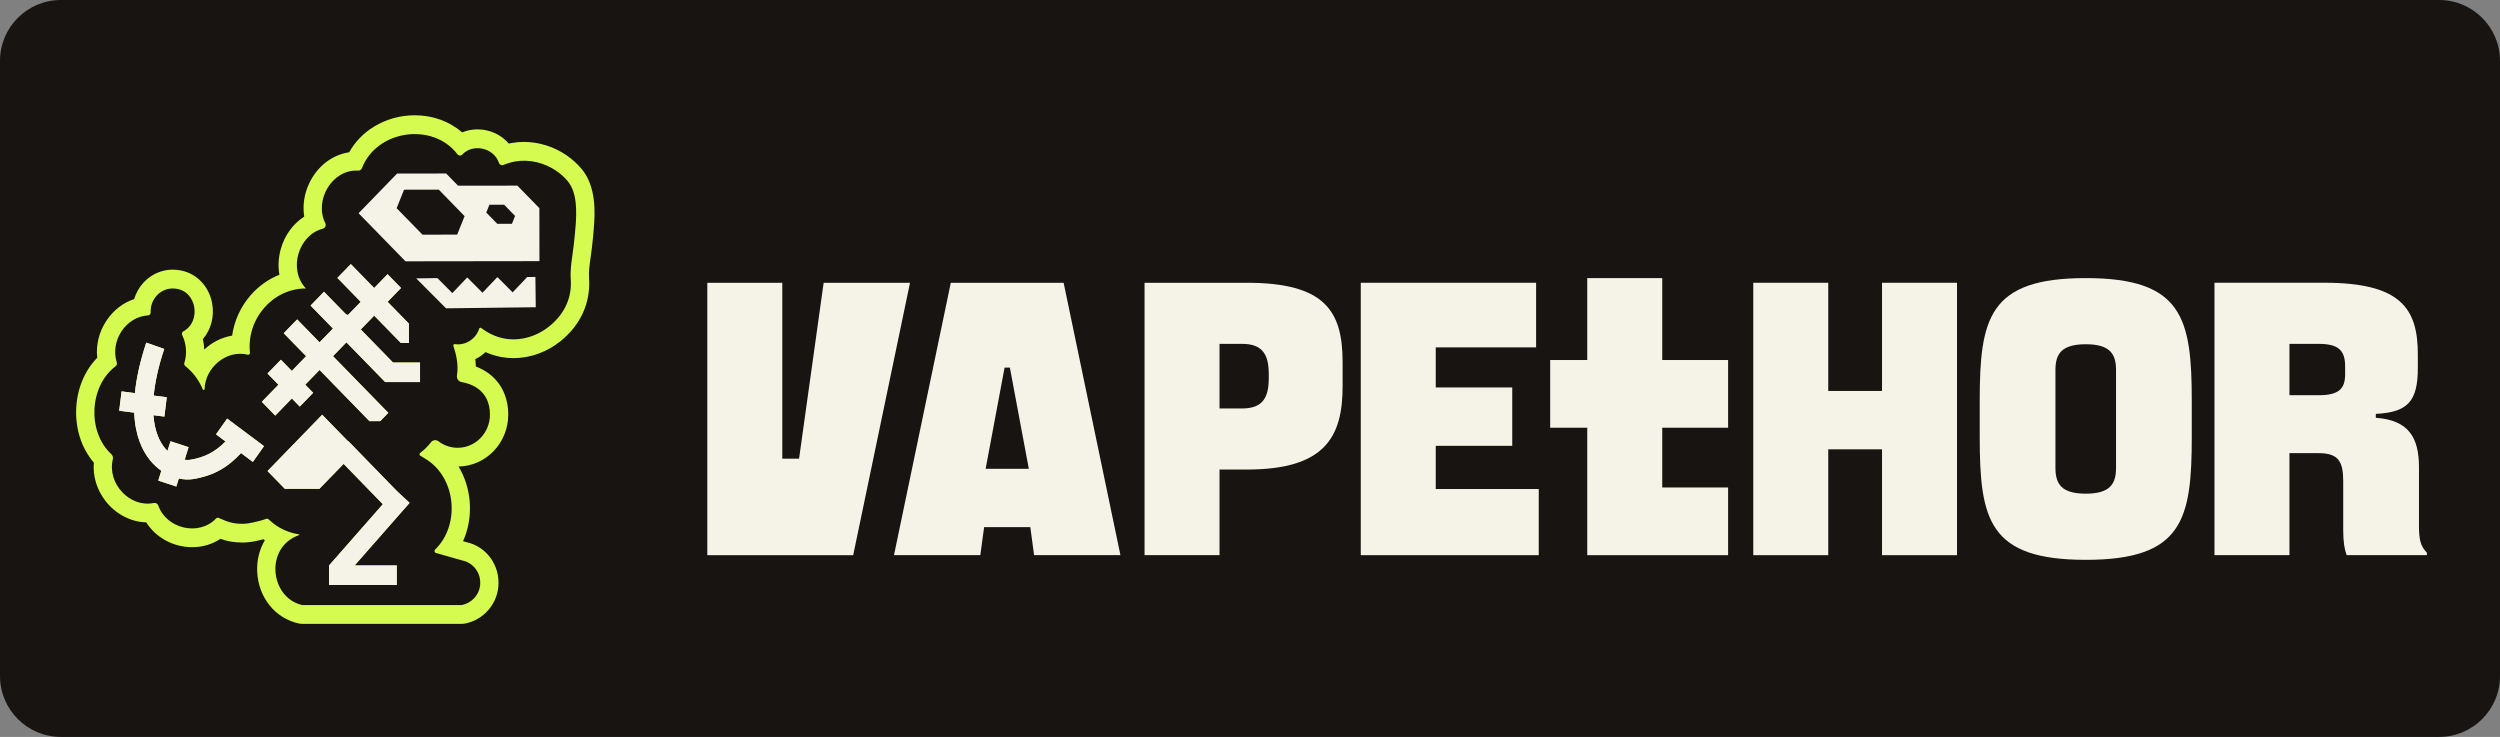 <svg xmlns="http://www.w3.org/2000/svg" width="821" height="242" viewBox="0 0 821 242" fill="none"><rect x="0" y="0" width="821" height="242" fill="#808080" stroke="none"/><g clip-path="url(#clip0_19496_15417)"><path d="M801 0H20C8.954 0 0 8.954 0 20V222C0 233.046 8.954 242 20 242H801C812.046 242 821 233.046 821 222V20C821 8.954 812.046 0 801 0Z" fill="#171412"></path><path d="M312.242 92.862L293.586 182.315H321.937L323.184 173.113H338.353L339.599 182.315H367.95L349.295 92.862H312.236H312.242ZM323.683 153.948L329.904 120.722H331.644L337.865 153.948H323.689H323.683Z" fill="#F5F3E7"></path><path d="M409.449 92.862H375.871V182.315H400.493V154.201H409.449C435.192 154.201 440.911 143.465 440.911 126.855V118.934C440.911 102.194 435.192 92.862 409.449 92.862ZM416.664 124.169C416.664 130.562 414.674 134.139 407.957 134.139H400.493V112.925H407.957C414.671 112.925 416.664 116.502 416.664 122.894V124.175V124.169Z" fill="#F5F3E7"></path><path d="M471.497 146.41H496.621V127.238H471.497V114.076H504.456V92.862H446.875V182.321H505.324V160.594H471.497V146.41Z" fill="#F5F3E7"></path><path d="M545.878 91.327H521.256V118.231H509.078V140.466H521.256V160.086V182.321H567.513V160.086H545.878V140.466H567.513V118.231H545.878V91.327Z" fill="#F5F3E7"></path><path d="M618.059 128.389H600.396V92.862H575.777V182.321H600.396V147.561H618.059V182.321H642.681V92.862H618.059V128.389Z" fill="#F5F3E7"></path><path d="M684.959 91.327C653.121 91.327 650.141 104.49 650.141 131.713V143.471C650.141 170.693 653.125 183.85 684.959 183.85C716.789 183.85 719.776 170.687 719.776 143.471V131.713C719.776 104.49 716.789 91.327 684.959 91.327ZM694.905 153.688C694.905 158.929 692.92 162.123 684.959 162.123C676.997 162.123 675.008 158.929 675.008 153.688V121.483C675.008 116.242 676.997 113.049 684.959 113.049C692.92 113.049 694.905 116.242 694.905 121.483V153.688Z" fill="#F5F3E7"></path><path d="M794.391 172.221V153.433C794.391 143.724 791.032 137.968 780.217 137.201V135.92C790.783 135.407 794.016 131.706 794.016 120.839V116.365C794.016 101.284 788.423 92.849 763.299 92.849H727.234V182.303H751.857V148.817H761.433C767.902 148.817 769.516 151.503 769.516 158.019V174.122C769.516 177.828 769.887 180.254 770.633 182.303H796.996V181.535C794.885 179.233 794.384 177.445 794.384 172.209L794.391 172.221ZM770.14 122.893C770.14 127.621 768.154 129.793 761.433 129.793H751.857V112.924H761.433C768.147 112.924 770.14 115.226 770.14 120.338V122.893Z" fill="#F5F3E7"></path><path d="M270.489 92.868L262.413 150.624H256.905V92.862H232.281V182.321H256.905H280.189L298.845 92.868H270.489Z" fill="#F5F3E7"></path><path d="M83.159 143.866L86.697 146.516L83.032 151.693L79.155 148.789C75.031 153.257 70.407 156.208 63.371 157.336C62.05 157.548 60.448 157.519 58.725 157.147L57.904 159.779L51.976 157.832L52.975 154.609C51.706 153.717 50.465 152.596 49.322 151.197C46.749 148.051 44.377 143.117 44.078 135.52L39.145 134.882L39.926 128.531L44.297 129.104C44.762 124.399 45.916 118.916 48.03 112.523L53.929 114.589C51.919 120.663 50.879 125.716 50.483 129.906L54.767 130.461L53.986 136.812L50.379 136.346C50.804 141.924 52.579 145.235 54.09 147.083C54.388 147.449 54.693 147.779 55.003 148.086L55.991 144.899L61.924 146.847L60.638 150.985C61.355 151.091 61.97 151.073 62.413 151.008C67.421 150.205 70.873 148.216 74.061 144.976L70.936 142.638L74.6 137.468L83.159 143.872V143.866Z" fill="#D5FB50"></path><path d="M134.506 165.144L116.442 185.709H130.302V192.107H108.05V185.709L125.729 165.581L112.841 152.336L104.897 160.517C100.463 160.523 97.976 160.522 93.536 160.528H93.542L87.856 154.691L105.799 136.204L111.485 142.036H111.479L114.242 144.875L114.317 144.798L130.273 161.195V161.207L134.506 165.139V165.144Z" fill="#D5FB50"></path><path d="M137.934 119.046L137.94 125.462L126.561 125.474H126.493L113.764 112.417L109.353 116.962L127.515 135.579L124.873 138.3L121.34 138.306L104.942 121.49L100.244 126.33L102.846 128.992L98.446 133.525L95.844 130.857L90.382 136.482L85.977 131.961L91.439 126.336L87.849 122.664L92.249 118.131L95.833 121.808L100.531 116.968L93.173 109.431L97.584 104.892L104.937 112.429L109.342 107.89L108.072 106.586L101.99 100.352L106.395 95.808L107.389 96.829L113.753 103.351L113.903 103.192L114.207 103.505L117.584 100.034L118.463 99.125L110.801 91.268L115.206 86.724L122.869 94.586L127.257 90.064H127.297L131.696 94.574L127.285 99.113L134.224 106.226H134.281L134.293 112.642H131.651L122.88 103.652L119.572 107.058L118.474 108.191L129.072 119.058L137.934 119.046Z" fill="#D5FB50"></path><path d="M190.88 55.339C189.508 53.722 187.905 52.276 186.113 51.036C186.113 51.036 186.107 51.036 186.102 51.03C181.96 48.173 176.975 46.603 172.07 46.603C170.714 46.603 169.358 46.721 168.043 46.957C168.032 46.957 168.02 46.957 168.02 46.957C167.71 47.016 167.4 47.081 167.09 47.146C164.608 44.248 160.886 42.483 156.809 42.483C155.034 42.483 153.333 42.825 151.783 43.475C147.607 39.862 142.133 37.855 136.211 37.855C131.438 37.855 126.803 39.148 122.811 41.592C119.354 43.711 116.579 46.585 114.667 50.003C109.692 50.747 105.218 53.828 102.41 58.568C100.893 61.123 99.969 64.01 99.744 66.92C99.635 68.342 99.693 69.759 99.911 71.134C96.252 73.472 93.449 77.273 92.192 81.841C91.41 84.675 91.278 87.531 91.755 90.223C88.177 91.646 84.92 93.948 82.284 96.976C79.004 100.747 76.919 105.369 76.23 110.221C72.784 110.788 69.607 112.434 67.074 114.79C67.028 113.633 66.879 112.476 66.626 111.348C69.297 108.273 70.48 103.946 69.653 99.532C69.136 96.775 67.872 94.302 66.011 92.389C63.921 90.241 61.216 88.942 58.183 88.635C57.689 88.576 57.184 88.547 56.69 88.547C53.105 88.547 49.619 90.099 47.126 92.808C45.696 94.361 44.656 96.22 44.053 98.215C40.44 99.414 37.258 101.857 34.984 105.263C32.52 108.958 31.463 113.273 31.928 117.487C27.833 121.672 25.357 127.533 25.036 134.02C24.697 140.844 26.782 147.23 30.814 151.923C30.452 156.303 31.756 160.735 34.553 164.401C37.873 168.757 42.882 171.407 48.022 171.543C51.187 176.53 56.862 179.694 63.122 179.689C66.511 179.689 69.705 178.738 72.399 176.955C74.512 177.717 76.649 178.171 79.716 178.171C81.589 178.171 83.329 177.835 84.627 177.546C85.224 177.41 85.868 177.262 86.534 177.091C86.683 177.203 86.827 177.31 86.976 177.416C85.138 180.521 84.271 184.151 84.472 187.917C84.92 196.269 90.371 203.027 98.033 204.733C98.452 204.828 98.877 204.875 99.308 204.875H151.611C151.984 204.875 152.351 204.839 152.719 204.769C158.641 203.624 163.144 198.618 163.661 192.603C164.264 185.697 159.784 179.494 153.213 178.053L152.059 177.723C152.397 176.979 152.696 176.218 152.96 175.438C154.109 172.033 154.551 168.296 154.241 164.625C153.885 160.446 152.621 156.55 150.588 153.209C159.612 153.056 166.912 145.465 166.912 136.151C166.912 128.619 162.92 122.841 156.257 120.361C156.24 119.571 156.182 118.768 156.079 117.947C157.308 117.351 158.445 116.572 159.45 115.634C161.025 116.336 162.65 116.856 164.327 117.186C164.448 117.21 164.62 117.245 164.827 117.281C166.085 117.499 167.371 117.611 168.658 117.611C174.183 117.611 179.709 115.593 184.212 111.933C190.731 106.644 194.011 99.325 193.442 91.315C193.293 89.226 193.626 86.865 193.982 84.362C194.12 83.37 194.269 82.343 194.39 81.298C194.689 78.683 194.884 76.653 195.027 74.735C195.349 70.396 196.021 61.365 190.909 55.351L190.88 55.339ZM189.019 74.257C188.864 76.364 188.646 78.465 188.405 80.572C187.98 84.262 187.17 88.027 187.434 91.758C187.876 97.997 185.211 103.244 180.467 107.093C176.36 110.428 170.967 112.116 165.757 111.195C165.648 111.177 165.55 111.159 165.447 111.136C162.747 110.605 160.232 109.395 158.037 107.707C157.796 107.518 157.452 107.642 157.36 107.943C156.326 111.289 152.816 113.562 149.376 113.007C149.049 112.954 148.779 113.273 148.888 113.591C149.893 116.572 150.525 119.724 150.123 122.888C150.106 123.036 150.083 123.177 150.065 123.325C149.91 124.34 150.571 125.29 151.559 125.462C154.758 126.005 160.898 128.123 160.898 136.157C160.898 142.178 156.148 147.053 150.295 147.053C147.929 147.053 145.746 146.256 143.983 144.91C143.213 144.32 142.122 144.479 141.519 145.253C140.502 146.557 139.336 147.732 137.986 148.73C137.653 148.971 137.699 149.485 138.055 149.674C138.888 150.111 139.658 150.66 140.456 151.155C149.899 157.548 151.013 172.605 142.891 180.474C142.524 180.828 142.685 181.459 143.173 181.601L151.806 184.056C155.35 184.753 158.026 188.094 157.682 192.054C157.389 195.46 154.798 198.099 151.611 198.712H99.308C88.539 196.31 86.896 179.647 98.182 175.745C98.32 175.698 98.303 175.497 98.159 175.48C95.839 175.137 93.593 174.329 91.56 173.125C90.325 172.387 89.216 171.49 88.159 170.516C87.97 170.339 87.7 170.286 87.459 170.374C86.132 170.87 84.719 171.218 83.346 171.525C82.151 171.791 80.928 172.015 79.705 172.015C76.528 172.015 74.926 171.466 71.835 170.097C71.824 170.097 71.819 170.091 71.807 170.085C71.526 169.955 71.187 170.02 70.957 170.262C65.351 176.188 54.673 173.656 51.991 166.036C51.773 165.41 51.147 165.05 50.515 165.18C42.663 166.815 35.127 158.823 37.052 150.801C37.103 150.577 37.109 150.353 37.08 150.134C37.063 150.046 37.046 149.963 37.017 149.875C37 149.815 36.977 149.762 36.954 149.709C36.931 149.656 36.902 149.603 36.874 149.55C36.874 149.55 36.845 149.497 36.828 149.473C36.782 149.396 36.724 149.326 36.667 149.261C36.627 149.213 36.586 149.172 36.54 149.131C28.591 141.753 29.303 126.795 37.936 120.302C38.338 120.001 38.493 119.47 38.344 118.986C36.115 111.885 41.348 103.994 48.614 103.569C49.125 103.539 49.498 103.085 49.475 102.559C49.406 101.22 49.699 99.921 50.279 98.788C50.325 98.699 50.371 98.611 50.417 98.522C50.762 97.896 51.193 97.33 51.698 96.828C51.784 96.745 51.865 96.663 51.957 96.586C52.043 96.503 52.135 96.433 52.227 96.356C52.319 96.279 52.41 96.208 52.502 96.137C52.6 96.067 52.692 95.996 52.789 95.931C52.87 95.878 52.95 95.825 53.031 95.777C53.214 95.659 53.404 95.553 53.605 95.459C53.691 95.411 53.783 95.37 53.875 95.329C54.984 94.833 56.236 94.615 57.551 94.78C64.731 95.47 66.121 105.67 60.251 108.775C59.797 109.011 59.596 109.584 59.831 110.056C61.193 112.765 61.491 116.271 60.538 119.193C60.417 119.559 60.538 119.966 60.837 120.202C63.346 122.191 65.345 124.836 66.603 127.881C66.735 128.194 67.183 128.106 67.189 127.769C67.379 120.633 74.455 114.754 81.371 116.484C81.766 116.584 82.134 116.259 82.088 115.846C80.888 104.808 89.532 94.703 100.468 94.733C94.5 88.464 98.062 77.131 106.005 75.107C106.792 74.906 107.194 74.003 106.826 73.265C103.07 65.763 109.095 55.498 117.642 56.029C118.187 56.065 118.676 55.717 118.877 55.197C123.73 42.642 142.151 40.051 150.209 50.646C150.605 51.172 151.369 51.237 151.817 50.753C155.304 46.998 162.219 48.539 163.85 53.48C164.046 54.082 164.677 54.412 165.258 54.182C165.832 53.952 166.435 53.745 166.561 53.71C167.371 53.421 168.216 53.202 169.072 53.043C173.799 52.199 178.79 53.42 182.764 56.159C184.091 57.08 185.315 58.166 186.372 59.412C189.611 63.225 189.375 69.564 189.025 74.274L189.019 74.257Z" fill="#D5FB50"></path><path d="M83.159 143.865L86.697 146.515L83.032 151.692L79.155 148.788C75.031 153.256 70.408 156.207 63.371 157.335C62.05 157.547 60.448 157.518 58.725 157.146L57.904 159.779L51.976 157.831L52.975 154.608C51.706 153.716 50.465 152.595 49.322 151.196C46.749 148.05 44.377 143.116 44.078 135.519L39.145 134.882L39.926 128.53L44.297 129.103C44.762 124.398 45.916 118.915 48.03 112.522L53.929 114.588C51.919 120.662 50.879 125.715 50.483 129.905L54.767 130.46L53.986 136.812L50.379 136.345C50.804 141.923 52.579 145.234 54.09 147.082C54.388 147.448 54.693 147.778 55.003 148.085L55.991 144.898L61.924 146.846L60.638 150.984C61.355 151.09 61.97 151.072 62.412 151.007C67.421 150.205 70.873 148.215 74.061 144.975L70.936 142.637L74.601 137.467L83.159 143.871V143.865Z" fill="#F5F3E7"></path><path d="M134.506 165.144L116.442 185.708H130.302V192.107H108.051V185.708L125.73 165.581L112.841 152.335L104.897 160.516C100.463 160.522 97.976 160.522 93.536 160.528H93.542L87.856 154.69L105.799 136.204L111.485 142.035H111.479L114.242 144.875L114.317 144.798L130.273 161.195V161.207L134.506 165.138V165.144Z" fill="#F5F3E7"></path><path d="M137.934 119.045L137.94 125.462L126.562 125.473H126.493L113.765 112.417L109.354 116.962L127.515 135.578L124.873 138.3L121.341 138.306L104.943 121.489L100.244 126.329L102.846 128.991L98.446 133.525L95.844 130.857L90.382 136.482L85.977 131.96L91.439 126.335L87.849 122.664L92.249 118.131L95.833 121.808L100.531 116.968L93.174 109.43L97.585 104.891L104.937 112.429L109.342 107.89L108.073 106.585L101.99 100.352L106.396 95.807L107.389 96.828L113.753 103.35L113.903 103.191L114.207 103.504L117.584 100.033L118.463 99.124L110.801 91.268L115.206 86.723L122.869 94.585L127.257 90.064H127.297L131.697 94.573L127.286 99.113L134.224 106.225H134.281L134.293 112.641H131.651L122.88 103.651L119.572 107.058L118.475 108.191L129.072 119.057L137.934 119.045Z" fill="#F5F3E7"></path><path d="M175.827 90.948L175.942 100.894L146.477 101.254L136.684 91.421L143.651 91.332L148.544 96.249L153.329 91.22L153.547 91.214L158.447 96.131L163.231 91.102L163.455 91.096L168.349 96.013L173.133 90.978L175.827 90.948Z" fill="#F5F3E7"></path><path d="M177.125 68.36L169.911 60.958L150.422 60.981L146.511 56.974L132.41 56.991H130.406L117.758 70.024L118.47 70.756H118.476L120.48 72.816L133.163 85.819L177.154 85.76L177.131 68.36H177.125ZM150.135 77.048L138.745 77.06L130.256 68.366L132.692 62.298L144.093 62.28L152.576 70.98L150.135 77.042V77.048ZM168.125 73.489H163.294L159.693 69.806L160.727 67.232H165.557L169.153 70.915L168.119 73.489H168.125Z" fill="#F5F3E7"></path></g><defs><clipPath id="clip0_19496_15417"><rect width="821" height="242" fill="white"></rect></clipPath></defs></svg>